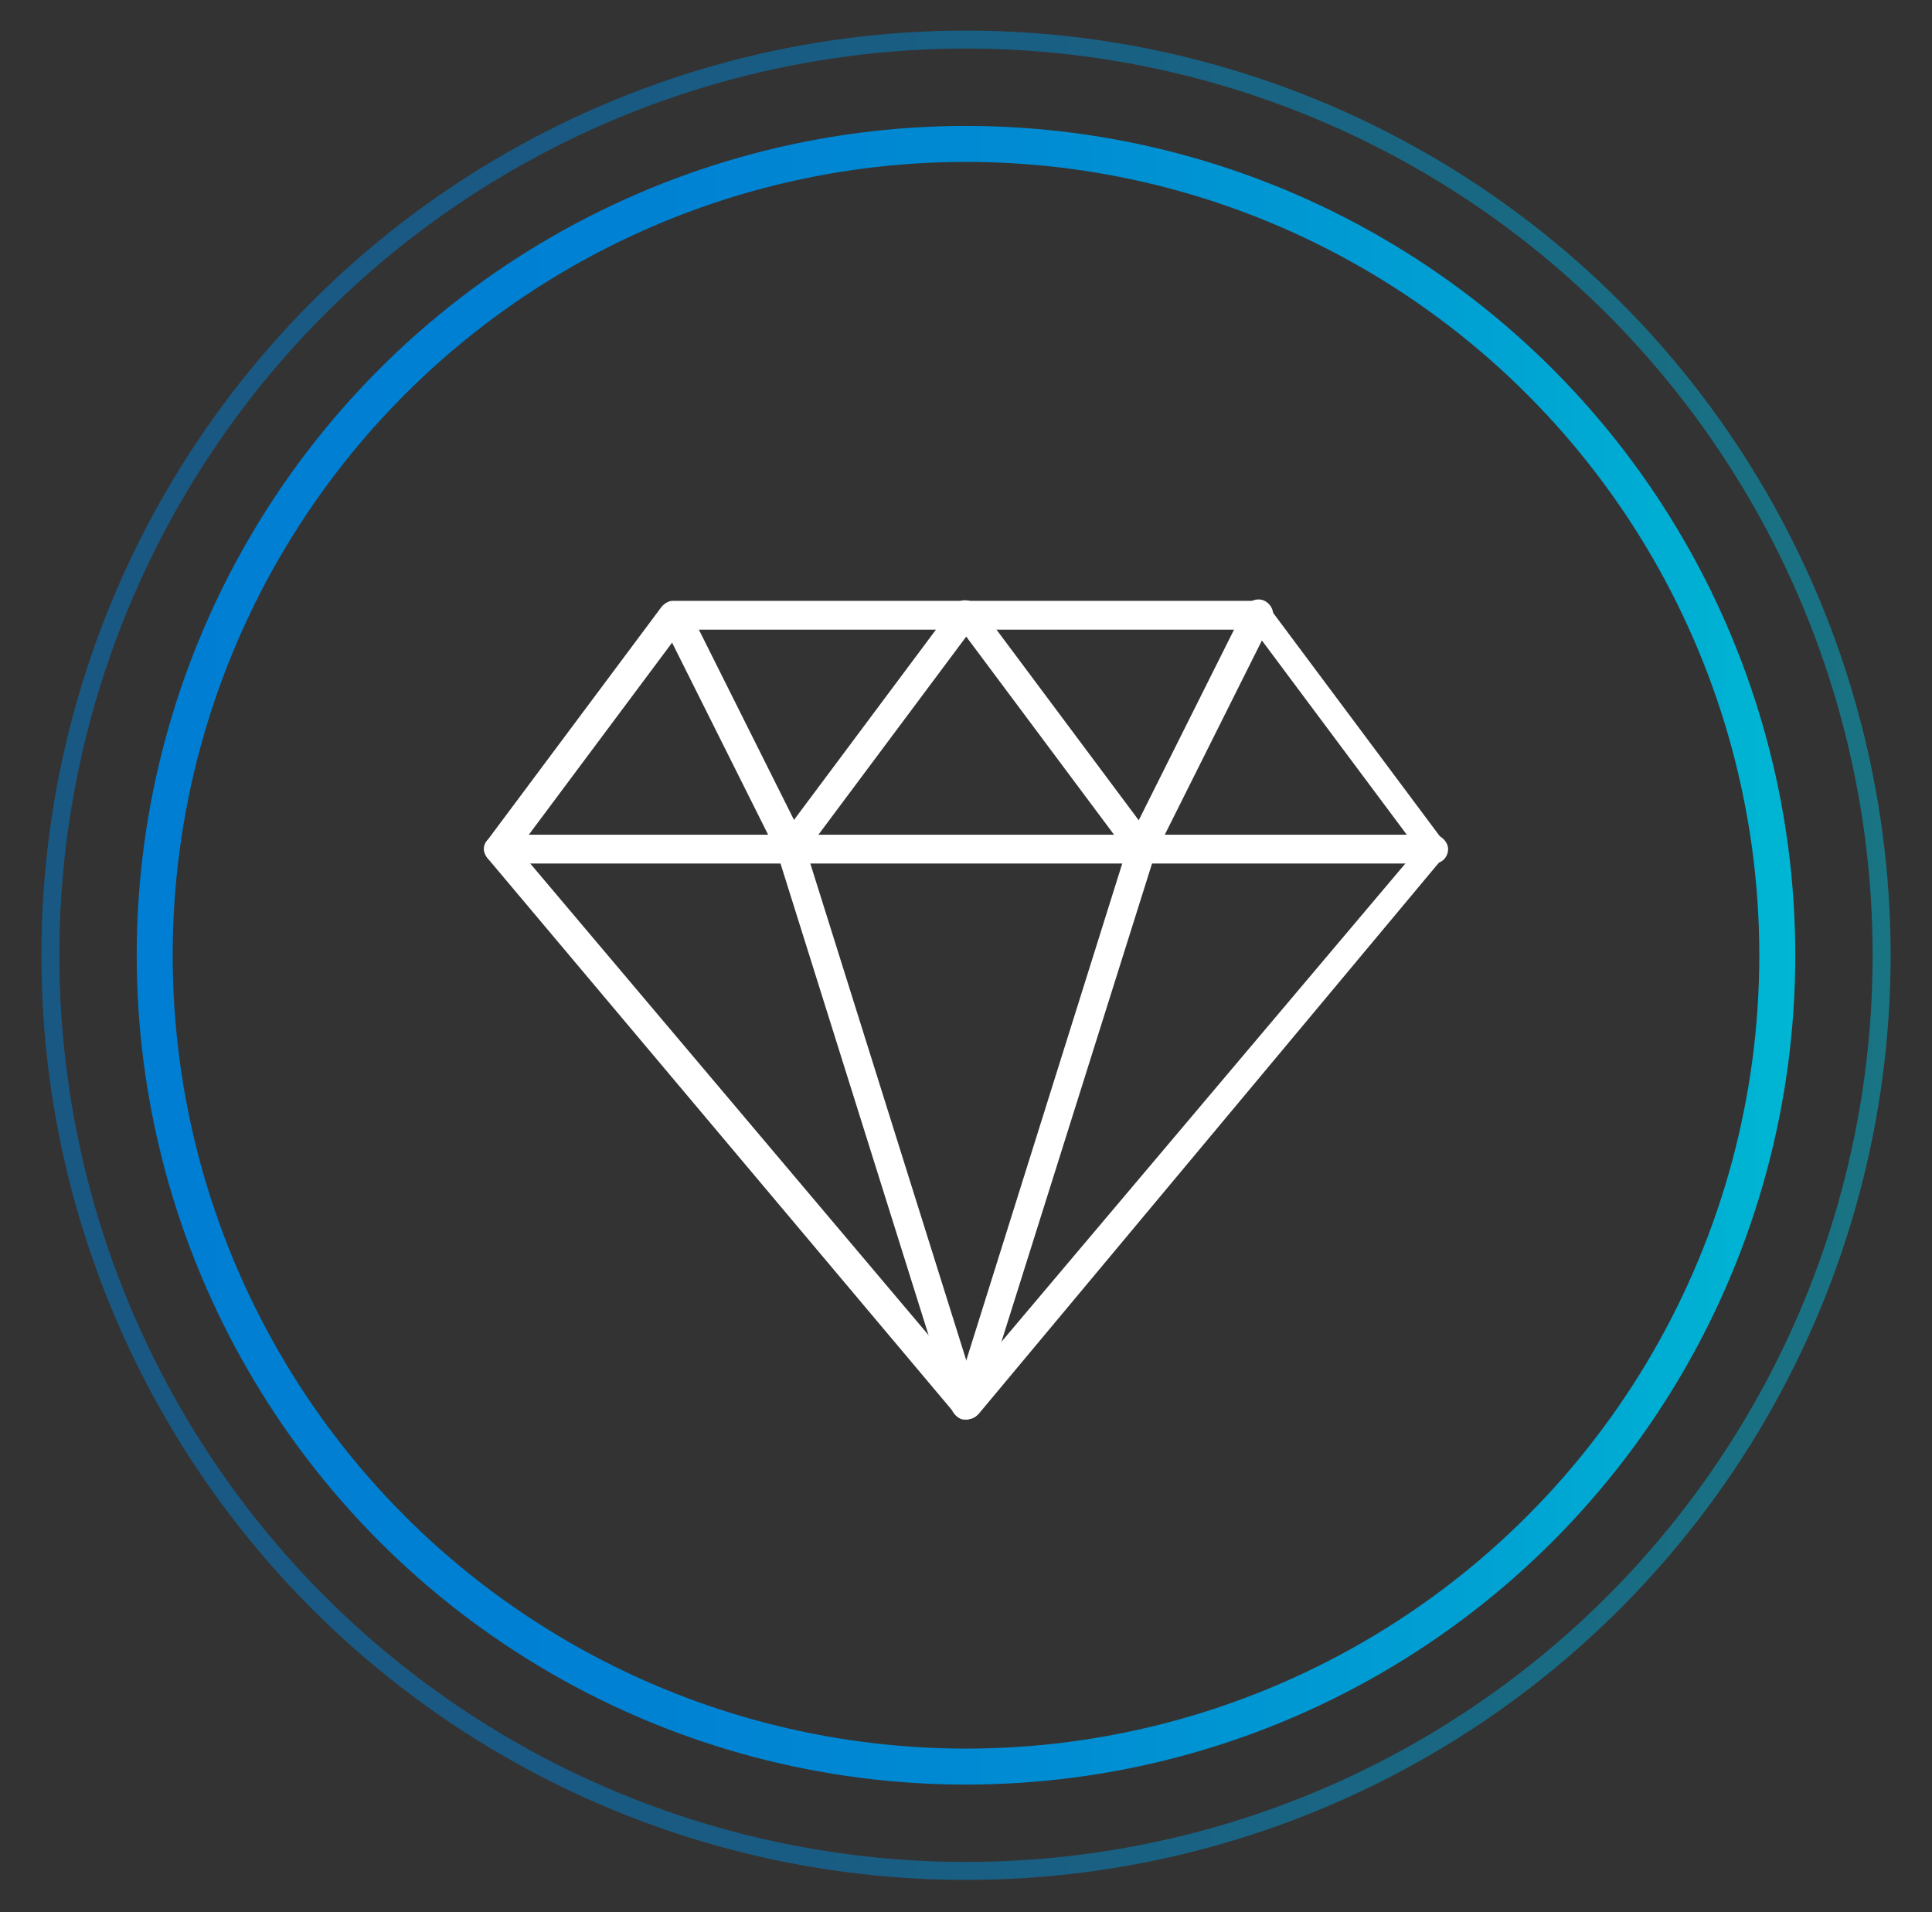 <?xml version="1.0" encoding="utf-8"?>
<!-- Generator: Adobe Illustrator 21.0.2, SVG Export Plug-In . SVG Version: 6.00 Build 0)  -->
<svg version="1.1" id="Слой_1" xmlns="http://www.w3.org/2000/svg" xmlns:xlink="http://www.w3.org/1999/xlink" x="0px" y="0px"
	 viewBox="0 0 107.4 106.3" style="enable-background:new 0 0 107.4 106.3;" xml:space="preserve">
<rect x="0" y="0" width="107.4" height="106.3" fill="#333333" stroke="none"/>
<style type="text/css">
	.st0{fill:none;stroke:url(#SVGID_1_);stroke-width:2;stroke-miterlimit:10;}
	.st1{opacity:0.5;fill:none;stroke:url(#SVGID_2_);stroke-miterlimit:10;}
	.st2{display:none;}
	.st3{display:inline;}
	.st4{fill:#FFFFFF;}
</style>
<linearGradient id="SVGID_1_" gradientUnits="userSpaceOnUse" x1="7.555" y1="52.5" x2="99.755" y2="52.5" gradientTransform="matrix(1 0 0 -1 0 105.6)">
	<stop  offset="0" style="stop-color:#007ED3"/>
	<stop  offset="0.292" style="stop-color:#0081D3"/>
	<stop  offset="0.543" style="stop-color:#008CD3"/>
	<stop  offset="0.777" style="stop-color:#009ED3"/>
	<stop  offset="1" style="stop-color:#00B6D3"/>
</linearGradient>
<circle class="st0" cx="53.7" cy="53.1" r="45.1"/>
<linearGradient id="SVGID_2_" gradientUnits="userSpaceOnUse" x1="2.289" y1="52.5" x2="105.022" y2="52.5" gradientTransform="matrix(1 0 0 -1 0 105.6)">
	<stop  offset="0" style="stop-color:#007ED3"/>
	<stop  offset="0.292" style="stop-color:#0081D3"/>
	<stop  offset="0.543" style="stop-color:#008CD3"/>
	<stop  offset="0.777" style="stop-color:#009ED3"/>
	<stop  offset="1" style="stop-color:#00B6D3"/>
</linearGradient>
<circle class="st1" cx="53.7" cy="53.1" r="50.9"/>
<g class="st2">
	<path class="st3" d="M79.3,49.7h-2.9v-5.2c0-1.2-1-2.2-2.2-2.2h-2.7v-2l-0.4-0.4l0,0l-6-6l-6.4-6.4H38.6v9h-4.3
		c-1.2,0-2.2,1-2.2,2.2v35.9l0,0c0,0.5,0.1,0.9,0.4,1.3c0.4,0.5,1,0.8,1.7,0.8H71c1,0,1.8-0.6,2-1.5l8.4-22.9v-0.1
		C81.4,50.7,80.5,49.7,79.3,49.7z M74.2,43.9c0.3,0,0.6,0.3,0.6,0.6v5.2h-3.3v-5.8H74.2z M59.2,30.3l9.5,9.5h-9.5V30.3z M40.3,29.1
		h17.3v12.3h12.3v0.9v7.4H42.5c-0.1,0-0.2,0-0.3,0c-0.8,0.1-1.5,0.7-1.7,1.5l-0.2,0.6V36.5C40.3,36.5,40.3,29.1,40.3,29.1z
		 M33.7,38.8c0-0.3,0.3-0.6,0.6-0.6h4.3v18.1l-4.9,13.5C33.7,69.8,33.7,38.8,33.7,38.8z M71.4,74.8c-0.1,0.2-0.2,0.3-0.4,0.3H34.2
		c-0.2,0-0.3-0.1-0.4-0.2c-0.1-0.1-0.1-0.2-0.1-0.3l4.9-13.5l0,0l3.4-9.4v-0.1c0.1-0.2,0.2-0.3,0.4-0.3h27.4h1.6h4.9h2.9
		c0.3,0,0.4,0.4,0.4,0.7L71.4,74.8z"/>
	<path class="st3" d="M45.2,41.5h8.2c0.5,0,0.8-0.4,0.8-0.8c0-0.5-0.4-0.8-0.8-0.8h-8.2c-0.5,0-0.8,0.4-0.8,0.8S44.8,41.5,45.2,41.5
		z"/>
	<path class="st3" d="M45.2,35.7h8.2c0.5,0,0.8-0.4,0.8-0.8c0-0.5-0.4-0.8-0.8-0.8h-8.2c-0.5,0-0.8,0.4-0.8,0.8
		C44.4,35.3,44.8,35.7,45.2,35.7z"/>
	<path class="st3" d="M45.2,47.2h19.7c0.5,0,0.8-0.4,0.8-0.8c0-0.5-0.4-0.8-0.8-0.8H45.2c-0.5,0-0.8,0.4-0.8,0.8
		S44.8,47.2,45.2,47.2z"/>
</g>
<g class="st2">
	<g class="st3">
		<g>
			<path d="M44.9,68.8c-0.5,0-0.9,0.4-0.9,0.9v3.7c0,0.5,0.4,0.9,0.9,0.9s0.9-0.4,0.9-0.9v-3.7C45.8,69.2,45.4,68.8,44.9,68.8z"/>
		</g>
	</g>
	<g class="st3">
		<g>
			<path d="M63.6,68.8c-0.5,0-0.9,0.4-0.9,0.9v3.7c0,0.5,0.4,0.9,0.9,0.9c0.5,0,0.9-0.4,0.9-0.9v-3.7C64.5,69.2,64.1,68.8,63.6,68.8
				z"/>
		</g>
	</g>
	<g class="st3">
		<g>
			<path d="M37.9,50.3c-2-1-5.8-1-6-1c-0.5,0-0.9,0.4-0.9,0.9s0.4,0.9,0.9,0.9c1,0,3.8,0.2,5.2,0.8c0.1,0.1,0.3,0.1,0.4,0.1
				c0.3,0,0.6-0.2,0.8-0.5C38.5,51,38.3,50.5,37.9,50.3z"/>
		</g>
	</g>
	<g class="st3">
		<g>
			<path d="M29.1,67c-0.5,0-0.9,0.4-0.9,0.9v5.6c0,0.5,0.4,0.9,0.9,0.9S30,74,30,73.5v-5.6C30,67.4,29.6,67,29.1,67z"/>
		</g>
	</g>
	<g class="st3">
		<g>
			<path d="M82,63.7l-3.5-1.8c0,0,0,0,0-0.1V60c1.5-1,2.5-2.6,2.7-4.4c0.7-1.1,1-2.4,1-3.7c0-2.4-1.2-4.6-3-5.9
				c0.1-0.4,0.2-0.7,0.2-1.1c0-2.3-2.1-4.1-4.6-4.1s-4.6,1.9-4.6,4.1c0,0.4,0.1,0.7,0.2,1.1c-1.1,0.8-1.9,1.9-2.4,3.2
				c-0.2-2.1-0.4-4.6-0.7-7.6c-0.3-3.9-1.7-7.1-4-9.4c-2.3-2.3-5.4-3.5-9-3.5c-3.5,0-6.7,1.2-9,3.5c-2.3,2.3-3.7,5.6-4,9.4
				c-0.1,1-0.2,2-0.2,2.9h-8.2c-3.1,0-5.5,2.5-5.5,5.5v0.1c0,0.7,0.2,1.4,0.5,2.1l0.4,0.9v1.4c0,2.3,1.1,4.3,2.8,5.5v1.3
				c0,0.2-0.1,0.3-0.3,0.3l-3.6,1c-1.6,0.4-2.7,1.9-2.7,3.5v7.2c0,0.5,0.4,0.9,0.9,0.9s0.9-0.4,0.9-0.9v-7.2c0-0.9,0.6-1.6,1.4-1.9
				l3.6-1c0.1,0,0.3-0.1,0.4-0.1l2.2,2.2v8c0,0.5,0.4,0.9,0.9,0.9s0.9-0.4,0.9-0.9v-8l2.2-2.2c0.3,0.1,0.6,0.2,0.8,0.3l0.9,0.3
				c-1.2,0.9-1.9,2.2-1.9,3.7v6c0,0.5,0.4,0.9,0.9,0.9s0.9-0.4,0.9-0.9v-6c0-1.1,0.7-2.2,1.7-2.6l5-2.2c1.6,3.1,4.8,5.1,8.3,5.1
				s6.7-2,8.3-5.1l5,2.2c1,0.5,1.7,1.5,1.7,2.6v6c0,0.5,0.4,0.9,0.9,0.9s0.9-0.4,0.9-0.9v-6c0-1.1-0.4-2.2-1.1-3l1.4-0.7l1,1
				c0.7,0.7,1.6,1,2.5,1s1.8-0.3,2.5-1l1-1l2.9,1.5c0.7,0.3,1.1,1,1.1,1.7v6.4c0,0.5,0.4,0.9,0.9,0.9s0.9-0.4,0.9-0.9v-6.4
				C84,65.6,83.3,64.3,82,63.7z M74.8,42.6c1.6,0,2.9,1.1,2.9,2.4c0,0.1,0,0.1,0,0.2c-0.9-0.4-1.8-0.6-2.8-0.6s-2,0.2-2.8,0.6
				c0-0.1,0-0.1,0-0.2C71.9,43.7,73.2,42.6,74.8,42.6z M34.7,63.8l-2-2c0-0.2,0.1-0.3,0.1-0.5v-0.4c0.5,0.2,1.1,0.3,1.7,0.3
				c0.1,0,0.1,0,0.2,0c0.7,0,1.3-0.1,1.9-0.3v0.4c0,0.2,0,0.4,0.1,0.5L34.7,63.8z M34.5,59.5c-2.5-0.1-4.6-2.3-4.6-5v-1.6
				c0-0.1,0-0.3-0.1-0.4l-0.5-1.1C29.1,51,29,50.6,29,50.1V50c0-2.1,1.7-3.8,3.8-3.8h7.5v3.6c0,0.6-0.1,1.2-0.4,1.7l-0.4,0.9
				c-0.1,0.3-0.1,0.4-0.1,0.5v1.9c0,1.3-0.5,2.5-1.4,3.4C37,59.1,35.8,59.6,34.5,59.5z M41.8,62.6L39,61.8c-0.6-0.2-0.6-0.3-0.6-0.5
				v-1.2c0.3-0.2,0.6-0.4,0.8-0.7c0.2-0.2,0.3-0.4,0.5-0.5c0.1,0.3,0.4,0.5,0.6,0.7c0.7,0.5,2,1.2,4,1.9L41.8,62.6z M54.3,66
				c-2.8,0-5.4-1.6-6.7-4.1l1.3-0.6c1-0.4,1.6-1.4,1.6-2.5v-2.1c1.2,0.5,2.5,0.7,3.8,0.7s2.6-0.3,3.8-0.7v2.1c0,1.1,0.6,2.1,1.6,2.5
				l1.3,0.6C59.7,64.5,57.1,66,54.3,66z M61.8,60.4l-1.4-0.6c-0.4-0.2-0.6-0.5-0.6-0.9v-3c2.8-1.8,4.7-5,4.7-8.6v-1.6
				c0-1.1-0.5-2.1-1.2-2.8c-1.8-1.5-5.7-4.2-12.6-4.9c-0.5,0-0.9,0.3-1,0.8c0,0.5,0.3,0.9,0.8,1c6.4,0.6,10,3.1,11.6,4.5
				c0.4,0.4,0.6,0.9,0.6,1.4v1.6c0,4.7-3.8,8.5-8.5,8.5s-8.5-3.8-8.5-8.5v-0.7c0-0.3,0.2-0.6,0.5-0.8c1.1-0.6,2.5-1.8,3.2-3.8
				c0.2-0.5-0.1-1-0.6-1.1c-0.5-0.2-1,0.1-1.1,0.6c-0.3,1.4-1.4,2.3-2.3,2.8c-0.8,0.5-1.4,1.4-1.4,2.3v0.7c0,3.6,1.9,6.7,4.7,8.6v3
				c0,0.4-0.2,0.7-0.6,0.9l-1.4,0.6c-2.8-0.8-4.6-1.8-5.4-2.3c0,0,0,0,0-0.1c0.3-1.8,1.1-7,1.8-16.3c0.3-3.4,1.5-6.3,3.5-8.3
				s4.7-3,7.8-3s5.8,1,7.8,3s3.2,4.9,3.5,8.3c0.7,9.3,1.5,14.5,1.8,16.3c0,0,0,0,0,0.1C66.4,58.7,64.6,59.7,61.8,60.4z M71.1,61.9
				L71.1,61.9l-2.8,1.4h-0.1l-4-1.8c1.9-0.7,3.3-1.4,4-1.9c0.6-0.4,0.9-1.1,0.8-1.8v-0.1c0.5,1,1.2,1.8,2.1,2.4
				C71.1,60.1,71.1,61.9,71.1,61.9z M76.1,63.5c-0.7,0.7-1.9,0.7-2.7,0l-0.8-0.8c0.1-0.3,0.2-0.5,0.2-0.9v-0.9
				c0.6,0.2,1.3,0.3,1.9,0.3c0.7,0,1.3-0.1,1.9-0.3v0.9c0,0.3,0.1,0.6,0.2,0.9L76.1,63.5z M74.8,59.5c-2.4,0-4.4-1.8-4.7-4.2
				c0-0.1-0.1-0.3-0.1-0.4C69.5,54,69.2,53,69.2,52c0-3.1,2.5-5.7,5.7-5.7c3.1,0,5.7,2.5,5.7,5.7c0,0.6-0.1,1.2-0.3,1.8
				c-2.5-2.5-6.8-3.5-7-3.5c-0.3-0.1-0.5,0-0.7,0.2s-0.3,0.4-0.3,0.7c0,0,0,0.6-0.7,1.2c-0.3,0.3-0.3,0.9,0,1.2s0.9,0.3,1.2,0
				c0.5-0.5,0.8-1,0.9-1.4c1.5,0.4,4.5,1.5,5.9,3.5C79,57.9,77.1,59.5,74.8,59.5z"/>
		</g>
	</g>
	<g class="st3">
		<g>
			<path d="M79.4,68.1c-0.5,0-0.9,0.4-0.9,0.9v4.4c0,0.5,0.4,0.9,0.9,0.9s0.9-0.4,0.9-0.9V69C80.3,68.5,79.9,68.1,79.4,68.1z"/>
		</g>
	</g>
</g>
<g>
	<path class="st4" d="M53.7,78.9c-0.2,0-0.5-0.1-0.6-0.3l-26-30.9c-0.2-0.3-0.3-0.7,0-1l9.7-13c0.2-0.2,0.4-0.3,0.6-0.3h32.5
		c0.3,0,0.5,0.1,0.6,0.3l9.7,13c0.2,0.3,0.2,0.7,0,1L54.4,78.6C54.2,78.8,54,78.9,53.7,78.9z M28.8,47.2l25,29.6l25-29.6L69.7,35
		H37.9L28.8,47.2z"/>
	<path class="st4" d="M79.7,48h-52c-0.4,0-0.8-0.4-0.8-0.8s0.4-0.8,0.8-0.8h52c0.4,0,0.8,0.4,0.8,0.8S80.2,48,79.7,48z"/>
	<path class="st4" d="M53.7,78.9c-0.1,0-0.2,0-0.2,0c-0.4-0.1-0.7-0.6-0.5-1L62.7,47c0.1-0.4,0.6-0.7,1-0.5c0.4,0.1,0.7,0.6,0.5,1
		l-9.7,30.8C54.4,78.7,54.1,78.9,53.7,78.9z"/>
	<path class="st4" d="M53.7,78.9c-0.3,0-0.7-0.2-0.8-0.6l-9.7-30.9c-0.1-0.4,0.1-0.9,0.5-1s0.9,0.1,1,0.5l9.7,30.9
		c0.1,0.4-0.1,0.9-0.5,1C53.9,78.9,53.8,78.9,53.7,78.9z"/>
	<path class="st4" d="M44,48c-0.3,0-0.6-0.2-0.7-0.4l-6.5-13c-0.2-0.4,0-0.9,0.4-1.1c0.4-0.2,0.9,0,1.1,0.4l6.5,13
		c0.2,0.4,0,0.9-0.4,1.1C44.2,48,44.1,48,44,48z"/>
	<path class="st4" d="M44,48c-0.2,0-0.3-0.1-0.5-0.2c-0.4-0.3-0.4-0.8-0.2-1.1l9.7-13c0.3-0.4,0.8-0.4,1.1-0.2
		c0.4,0.3,0.4,0.8,0.2,1.1l-9.7,13C44.5,47.9,44.2,48,44,48z"/>
	<path class="st4" d="M63.5,48c-0.2,0-0.5-0.1-0.6-0.3l-9.7-13c-0.3-0.4-0.2-0.9,0.2-1.1c0.4-0.3,0.9-0.2,1.1,0.2l9.7,13
		c0.3,0.4,0.2,0.9-0.2,1.1C63.8,48,63.7,48,63.5,48z"/>
	<path class="st4" d="M63.5,48c-0.1,0-0.2,0-0.4-0.1c-0.4-0.2-0.6-0.7-0.4-1.1l6.5-13c0.2-0.4,0.7-0.6,1.1-0.4
		c0.4,0.2,0.6,0.7,0.4,1.1l-6.5,13C64.1,47.9,63.8,48,63.5,48z"/>
</g>
</svg>
